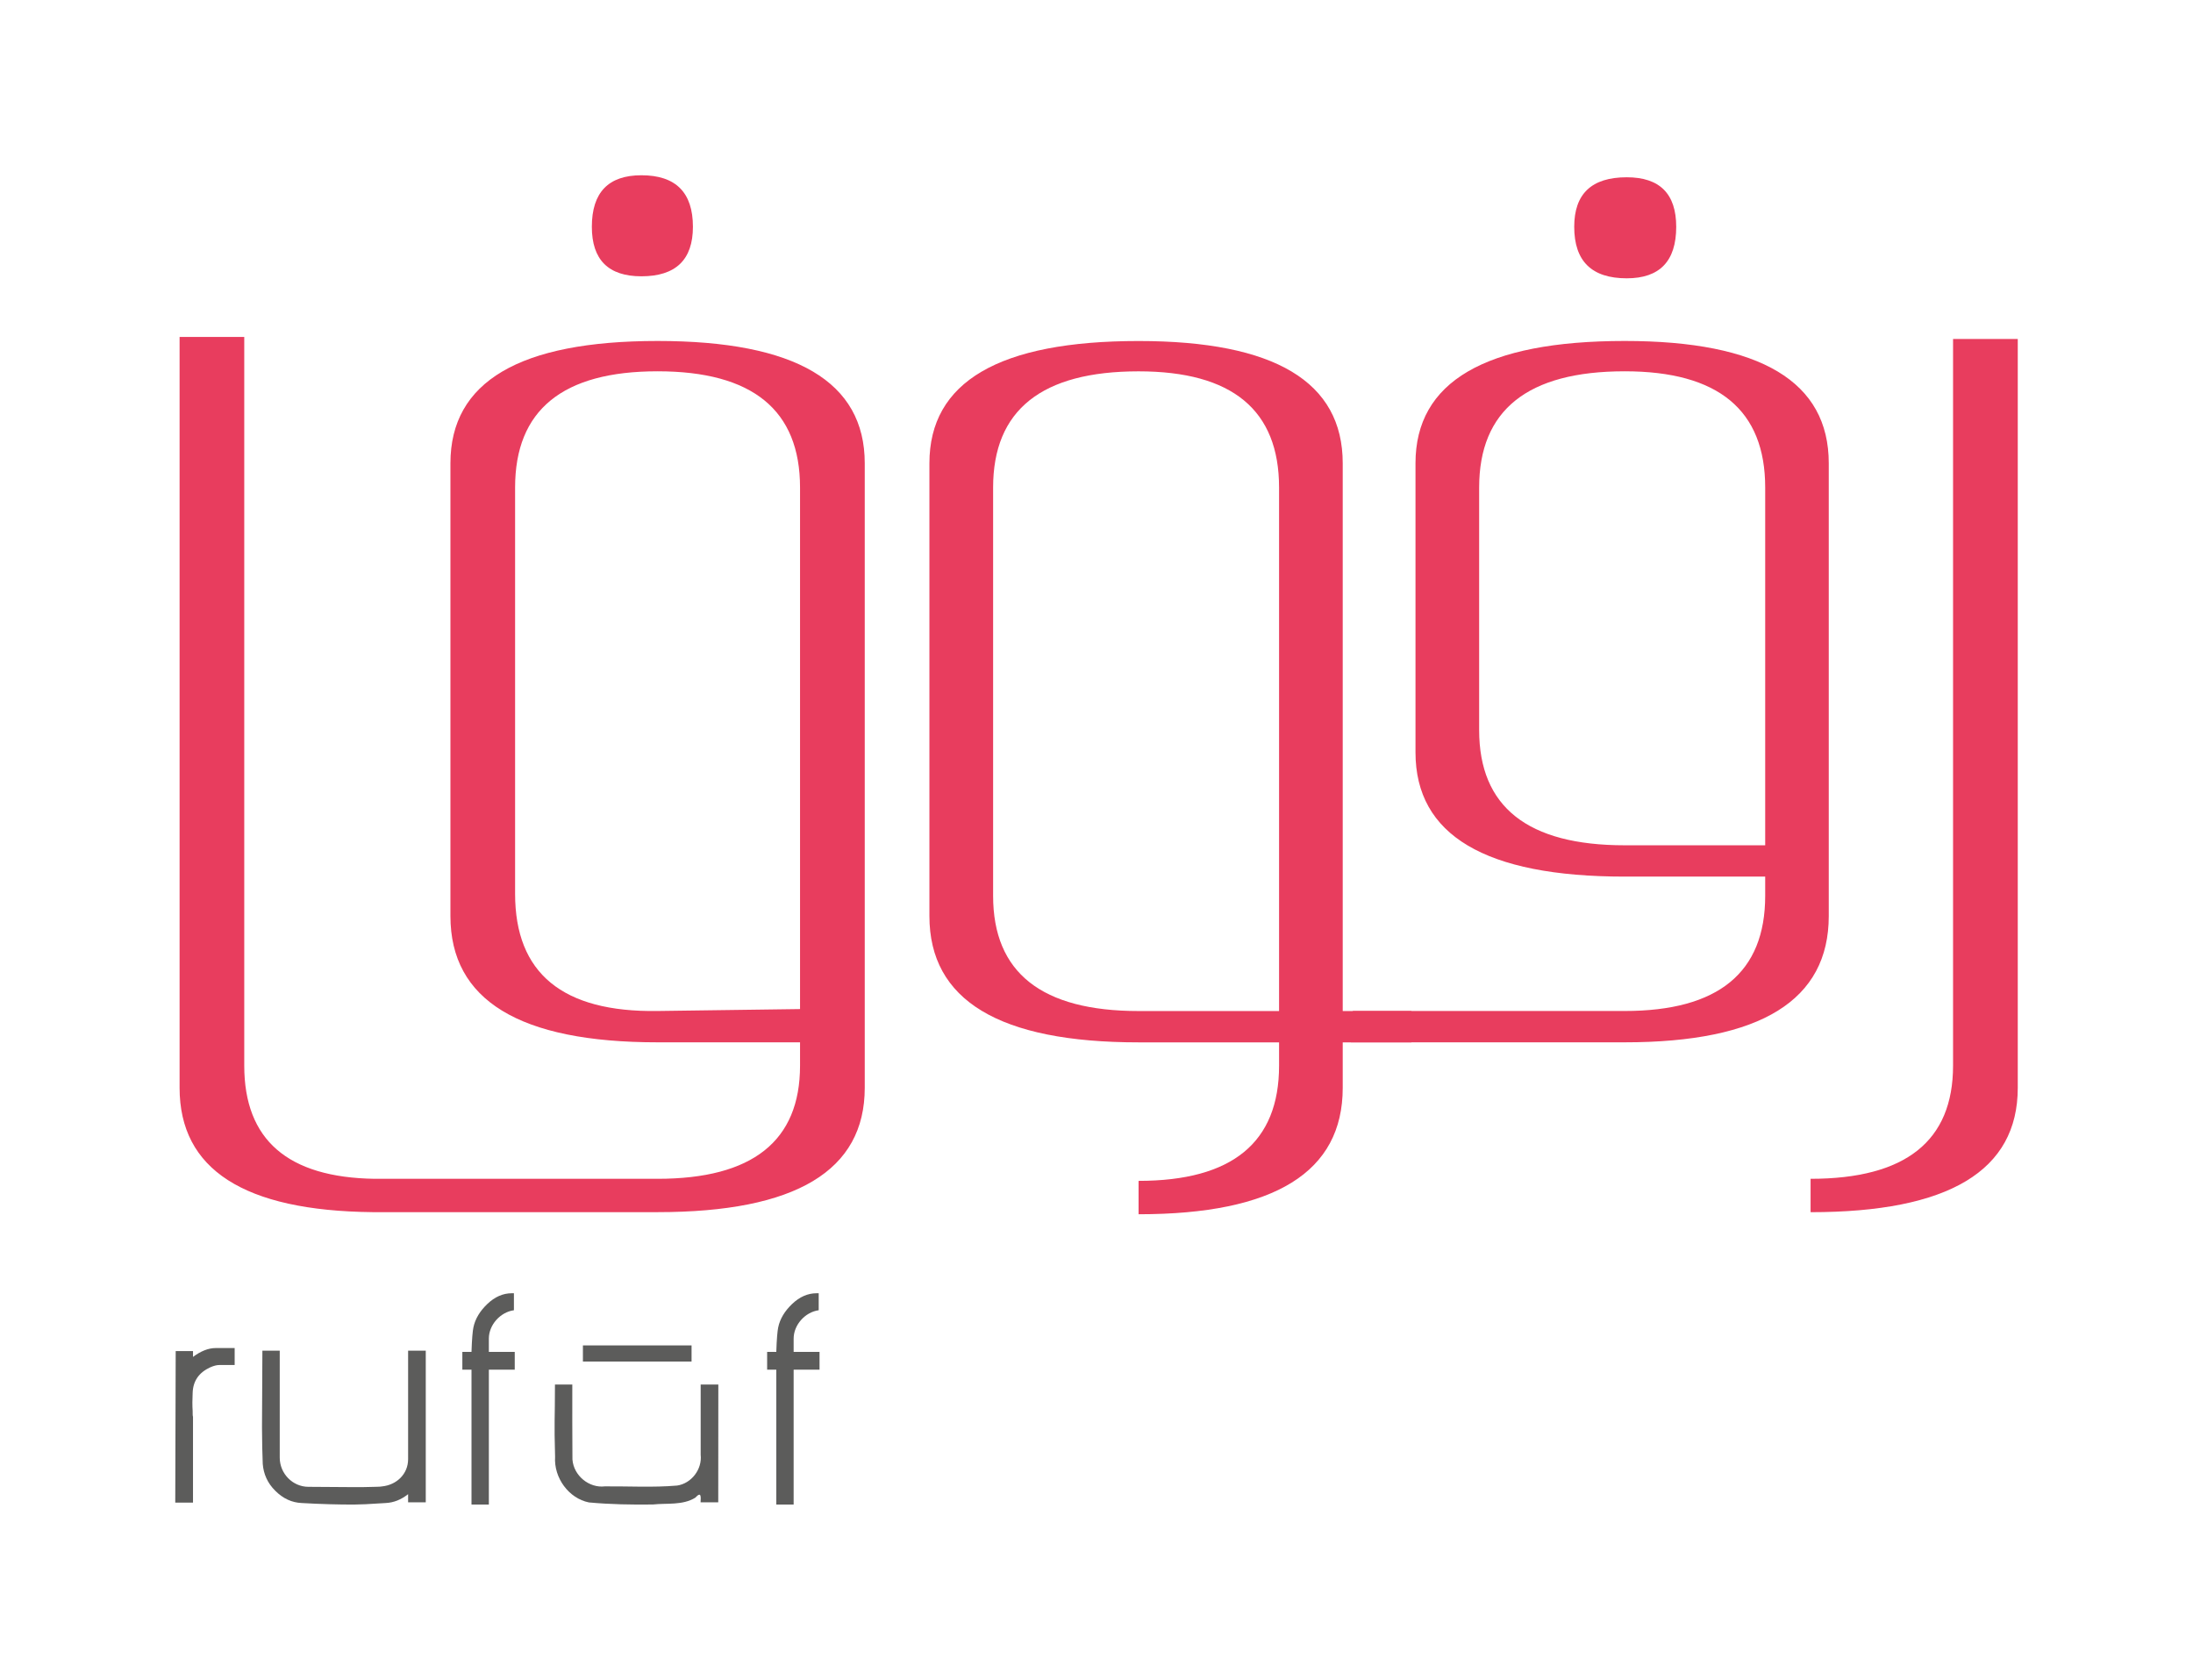 <?xml version="1.0" encoding="UTF-8" standalone="no"?>
<!-- Created with Inkscape (http://www.inkscape.org/) -->

<svg
   xmlns:dc="http://purl.org/dc/elements/1.1/"
   xmlns:cc="http://creativecommons.org/ns#"
   xmlns:rdf="http://www.w3.org/1999/02/22-rdf-syntax-ns#"
   xmlns:svg="http://www.w3.org/2000/svg"
   xmlns="http://www.w3.org/2000/svg"
   xmlns:sodipodi="http://sodipodi.sourceforge.net/DTD/sodipodi-0.dtd"
   xmlns:inkscape="http://www.inkscape.org/namespaces/inkscape"
   id="svg3023"
   version="1.1"
   inkscape:version="0.48.3.1 r9886"
   width="62.57"
   height="47.923"
   xml:space="preserve"
   sodipodi:docname="rufoof-logo.svg"
   inkscape:export-filename="/home/ahmad/Documents/rufoof-logo.png"
   inkscape:export-xdpi="215.97145"
   inkscape:export-ydpi="215.97145"><title
     id="title3937">رفوف</title><defs
     id="defs3027" /><sodipodi:namedview
     pagecolor="#ffffff"
     bordercolor="#666666"
     borderopacity="1"
     objecttolerance="10"
     gridtolerance="10"
     guidetolerance="10"
     inkscape:pageopacity="0"
     inkscape:pageshadow="2"
     inkscape:window-width="1366"
     inkscape:window-height="692"
     id="namedview3025"
     showgrid="false"
     fit-margin-top="5"
     fit-margin-left="5"
     fit-margin-right="5"
     fit-margin-bottom="5"
     inkscape:zoom="5.9950991"
     inkscape:cx="27.626577"
     inkscape:cy="23.758442"
     inkscape:window-x="0"
     inkscape:window-y="24"
     inkscape:window-maximized="1"
     inkscape:current-layer="g3031" /><g
     id="g3031"
     inkscape:groupmode="layer"
     inkscape:label="rufoof-logo"
     transform="matrix(1.25,0,0,-1.25,-7.881,53.525)"><g
       id="g3041"
       transform="translate(22.121,37.644)"><path
         d="m 0,0 c 0,-0.753 -0.393,-1.13 -1.176,-1.13 -0.754,0 -1.131,0.377 -1.131,1.13 0,0.784 0.377,1.176 1.131,1.176 C -0.393,1.176 0,0.784 0,0 m 2.445,-17.854 0,11.903 c 0,1.768 -1.084,2.653 -3.252,2.653 -2.169,0 -3.252,-0.885 -3.252,-2.653 l 0,-9.272 c 0,-1.814 1.083,-2.707 3.252,-2.675 l 3.252,0.044 z m 1.477,-1.797 c 0,-1.893 -1.576,-2.838 -4.729,-2.838 l -6.505,0 c -2.937,0.031 -4.405,0.976 -4.405,2.838 l 0,17.137 1.476,0 0,-16.632 c 0,-1.691 0.991,-2.552 2.975,-2.582 l 6.459,0 c 2.168,0 3.252,0.862 3.252,2.582 l 0,0.533 -3.252,0 c -3.152,0 -4.728,0.961 -4.728,2.883 l 0,10.333 c 0,1.86 1.576,2.791 4.728,2.791 3.153,0 4.729,-0.931 4.729,-2.791 l 0,-14.254 z"
         style="fill:#e83d5e;fill-opacity:1;fill-rule:nonzero;stroke:none"
         id="path3043"
         inkscape:connector-curvature="0" /></g><g
       id="g3045"
       transform="translate(35.5,19.745)"><path
         d="m 0,0 0,11.948 c 0,1.768 -1.068,2.652 -3.207,2.652 -2.213,0 -3.32,-0.884 -3.32,-2.652 l 0,-9.319 C -6.527,0.877 -5.42,0 -3.207,0 L 0,0 z m 3.021,-0.715 -1.568,0 0,-1.038 c 0,-1.922 -1.553,-2.885 -4.66,-2.885 l 0,0.762 c 2.139,0 3.207,0.877 3.207,2.629 l 0,0.532 -3.207,0 c -3.182,0 -4.774,0.961 -4.774,2.883 l 0,10.333 c 0,1.861 1.592,2.791 4.774,2.791 3.107,0 4.66,-0.93 4.66,-2.791 l 0,-12.501 1.568,0 0,-0.715 z"
         style="fill:#e83d5e;fill-opacity:1;fill-rule:nonzero;stroke:none"
         id="path3047"
         inkscape:connector-curvature="0" /></g><g
       id="g3049"
       transform="translate(44.565,37.644)"><path
         d="m 0,0 c 0,-0.784 -0.377,-1.176 -1.129,-1.176 -0.801,0 -1.199,0.392 -1.199,1.176 0,0.754 0.398,1.13 1.199,1.13 C -0.377,1.13 0,0.754 0,0 m 2.031,-14.116 0,8.165 c 0,1.768 -1.07,2.653 -3.207,2.653 -2.215,0 -3.322,-0.885 -3.322,-2.653 l 0,-5.536 c 0,-1.753 1.107,-2.629 3.322,-2.629 l 3.207,0 z m 1.451,-1.614 c 0,-1.922 -1.552,-2.883 -4.658,-2.883 l -6.25,0 0.045,0.715 6.205,0 c 2.137,0 3.207,0.877 3.207,2.628 l 0,0.439 -3.207,0 c -3.183,0 -4.775,0.946 -4.775,2.837 l 0,6.597 c 0,1.86 1.592,2.791 4.775,2.791 3.106,0 4.658,-0.931 4.658,-2.791 l 0,-10.333 z"
         style="fill:#e83d5e;fill-opacity:1;fill-rule:nonzero;stroke:none"
         id="path3051"
         inkscape:connector-curvature="0" /></g><g
       id="g3053"
       transform="translate(52.361,17.992)"><path
         d="m 0,0 c 0,-1.893 -1.576,-2.838 -4.729,-2.838 l 0,0.762 c 2.168,0 3.252,0.861 3.252,2.582 l 0,16.585 1.477,0 L 0,0 z"
         style="fill:#e83d5e;fill-opacity:1;fill-rule:nonzero;stroke:none"
         id="path3055"
         inkscape:connector-curvature="0" /></g><g
       id="g3057"
       transform="translate(11.307,11.666)"><title
         id="title3939">r</title><path
         d="m 0,0 c -0.058,0 -0.125,-0.019 -0.2,-0.051 -0.261,-0.119 -0.397,-0.312 -0.405,-0.589 -0.008,-0.152 -0.008,-0.287 0,-0.404 0,-0.077 0,-0.119 0.008,-0.136 l 0,-1.961 -0.405,0 0.01,3.459 0.395,0 0,-0.133 c 0.177,0.133 0.354,0.202 0.514,0.202 l 0.437,0 L 0.354,0 0,0 z"
         style="fill:#5c5c5b;fill-opacity:1;fill-rule:nonzero;stroke:none"
         id="path3059"
         inkscape:connector-curvature="0" /></g><g
       id="g3061"
       transform="translate(16.023,8.532)"><title
         id="title3943">u</title><path
         d="m 0,0 -0.403,0 0,0.186 c -0.16,-0.125 -0.326,-0.193 -0.514,-0.202 -0.362,-0.025 -0.607,-0.035 -0.726,-0.035 -0.361,0 -0.754,0.01 -1.185,0.035 -0.227,0.009 -0.43,0.102 -0.607,0.28 -0.177,0.174 -0.268,0.383 -0.286,0.614 -0.008,0.226 -0.017,0.504 -0.017,0.831 l 0,0.009 0.009,1.744 0.396,0 0,-2.442 c 0,-0.362 0.293,-0.666 0.657,-0.666 l 1.033,-0.007 0.187,0 c 0.276,0.007 0.428,0.007 0.454,0.016 0.338,0.033 0.599,0.284 0.599,0.622 l 0,2.477 L 0,3.462 0,0 z"
         style="fill:#5c5c5b;fill-opacity:1;fill-rule:nonzero;stroke:none"
         id="path3063"
         inkscape:connector-curvature="0" /></g><g
       id="g3065"
       transform="translate(18.054,11.56)"><title
         id="title3941">f</title><path
         d="m 0,0 -0.591,0 0,-3.079 -0.396,0 0,3.079 -0.209,0 0,0.405 0.209,0 c 0.009,0.296 0.027,0.481 0.043,0.557 0.041,0.201 0.152,0.378 0.319,0.538 0.169,0.16 0.354,0.244 0.558,0.244 l 0.048,0 0,-0.388 C -0.33,1.314 -0.591,1.021 -0.591,0.709 l 0,-0.304 L 0,0.405 0,0 z"
         style="fill:#5c5c5b;fill-opacity:1;fill-rule:nonzero;stroke:none"
         id="path3067"
         inkscape:connector-curvature="0" /></g><g
       transform="translate(25.011,11.56)"
       id="g3138"><title
         id="title3947">f</title><path
         inkscape:connector-curvature="0"
         id="path3140"
         style="fill:#5c5c5b;fill-opacity:1;fill-rule:nonzero;stroke:none"
         d="m 0,0 -0.591,0 0,-3.079 -0.396,0 0,3.079 -0.209,0 0,0.405 0.209,0 c 0.009,0.296 0.027,0.481 0.043,0.557 0.041,0.201 0.152,0.378 0.319,0.538 0.169,0.16 0.354,0.244 0.558,0.244 l 0.048,0 0,-0.388 C -0.33,1.314 -0.591,1.021 -0.591,0.709 l 0,-0.304 L 0,0.405 0,0 z" /></g><g
       id="g4121"><g
         id="g3134"
         transform="matrix(1,0,0,1.027,22.699,8.532)"><path
           sodipodi:nodetypes="ccccccccccccccc"
           inkscape:connector-curvature="0"
           id="path3136"
           d="m 0,0 c -0.134,0 -0.269,0 -0.403,0 0.006,0.126 0.019,0.25 -0.121,0.103 -0.292,-0.174 -0.647,-0.117 -0.97,-0.151 -0.486,-0.006 -0.974,0.002 -1.458,0.046 -0.459,0.089 -0.803,0.547 -0.772,1.013 -0.024,0.817 -0.003,0.79 -0.003,1.607 0.132,0 0.264,0 0.396,0 0.002,-0.836 -0.004,-0.828 0.003,-1.664 0.027,-0.363 0.383,-0.642 0.741,-0.599 0.549,0.004 1.101,-0.028 1.649,0.018 0.324,0.046 0.575,0.36 0.537,0.686 0,0.801 0,0.758 0,1.559 0.134,0 0.269,0 0.403,0 C 0,1.463 0,1.154 0,0 z"
           style="fill:#5c5c5b;fill-opacity:1;fill-rule:nonzero;stroke:none" /></g><path
         inkscape:connector-curvature="0"
         id="rect3142"
         d="m 19.61,12.113 c 0.827,0 1.653,0 2.48,0 0,-0.123 0,-0.245 0,-0.368 -0.827,0 -1.653,0 -2.48,0 0,0.123 0,0.245 0,0.368 z"
         style="fill:#5c5c5b;fill-opacity:1;stroke:none" /></g></g></svg>